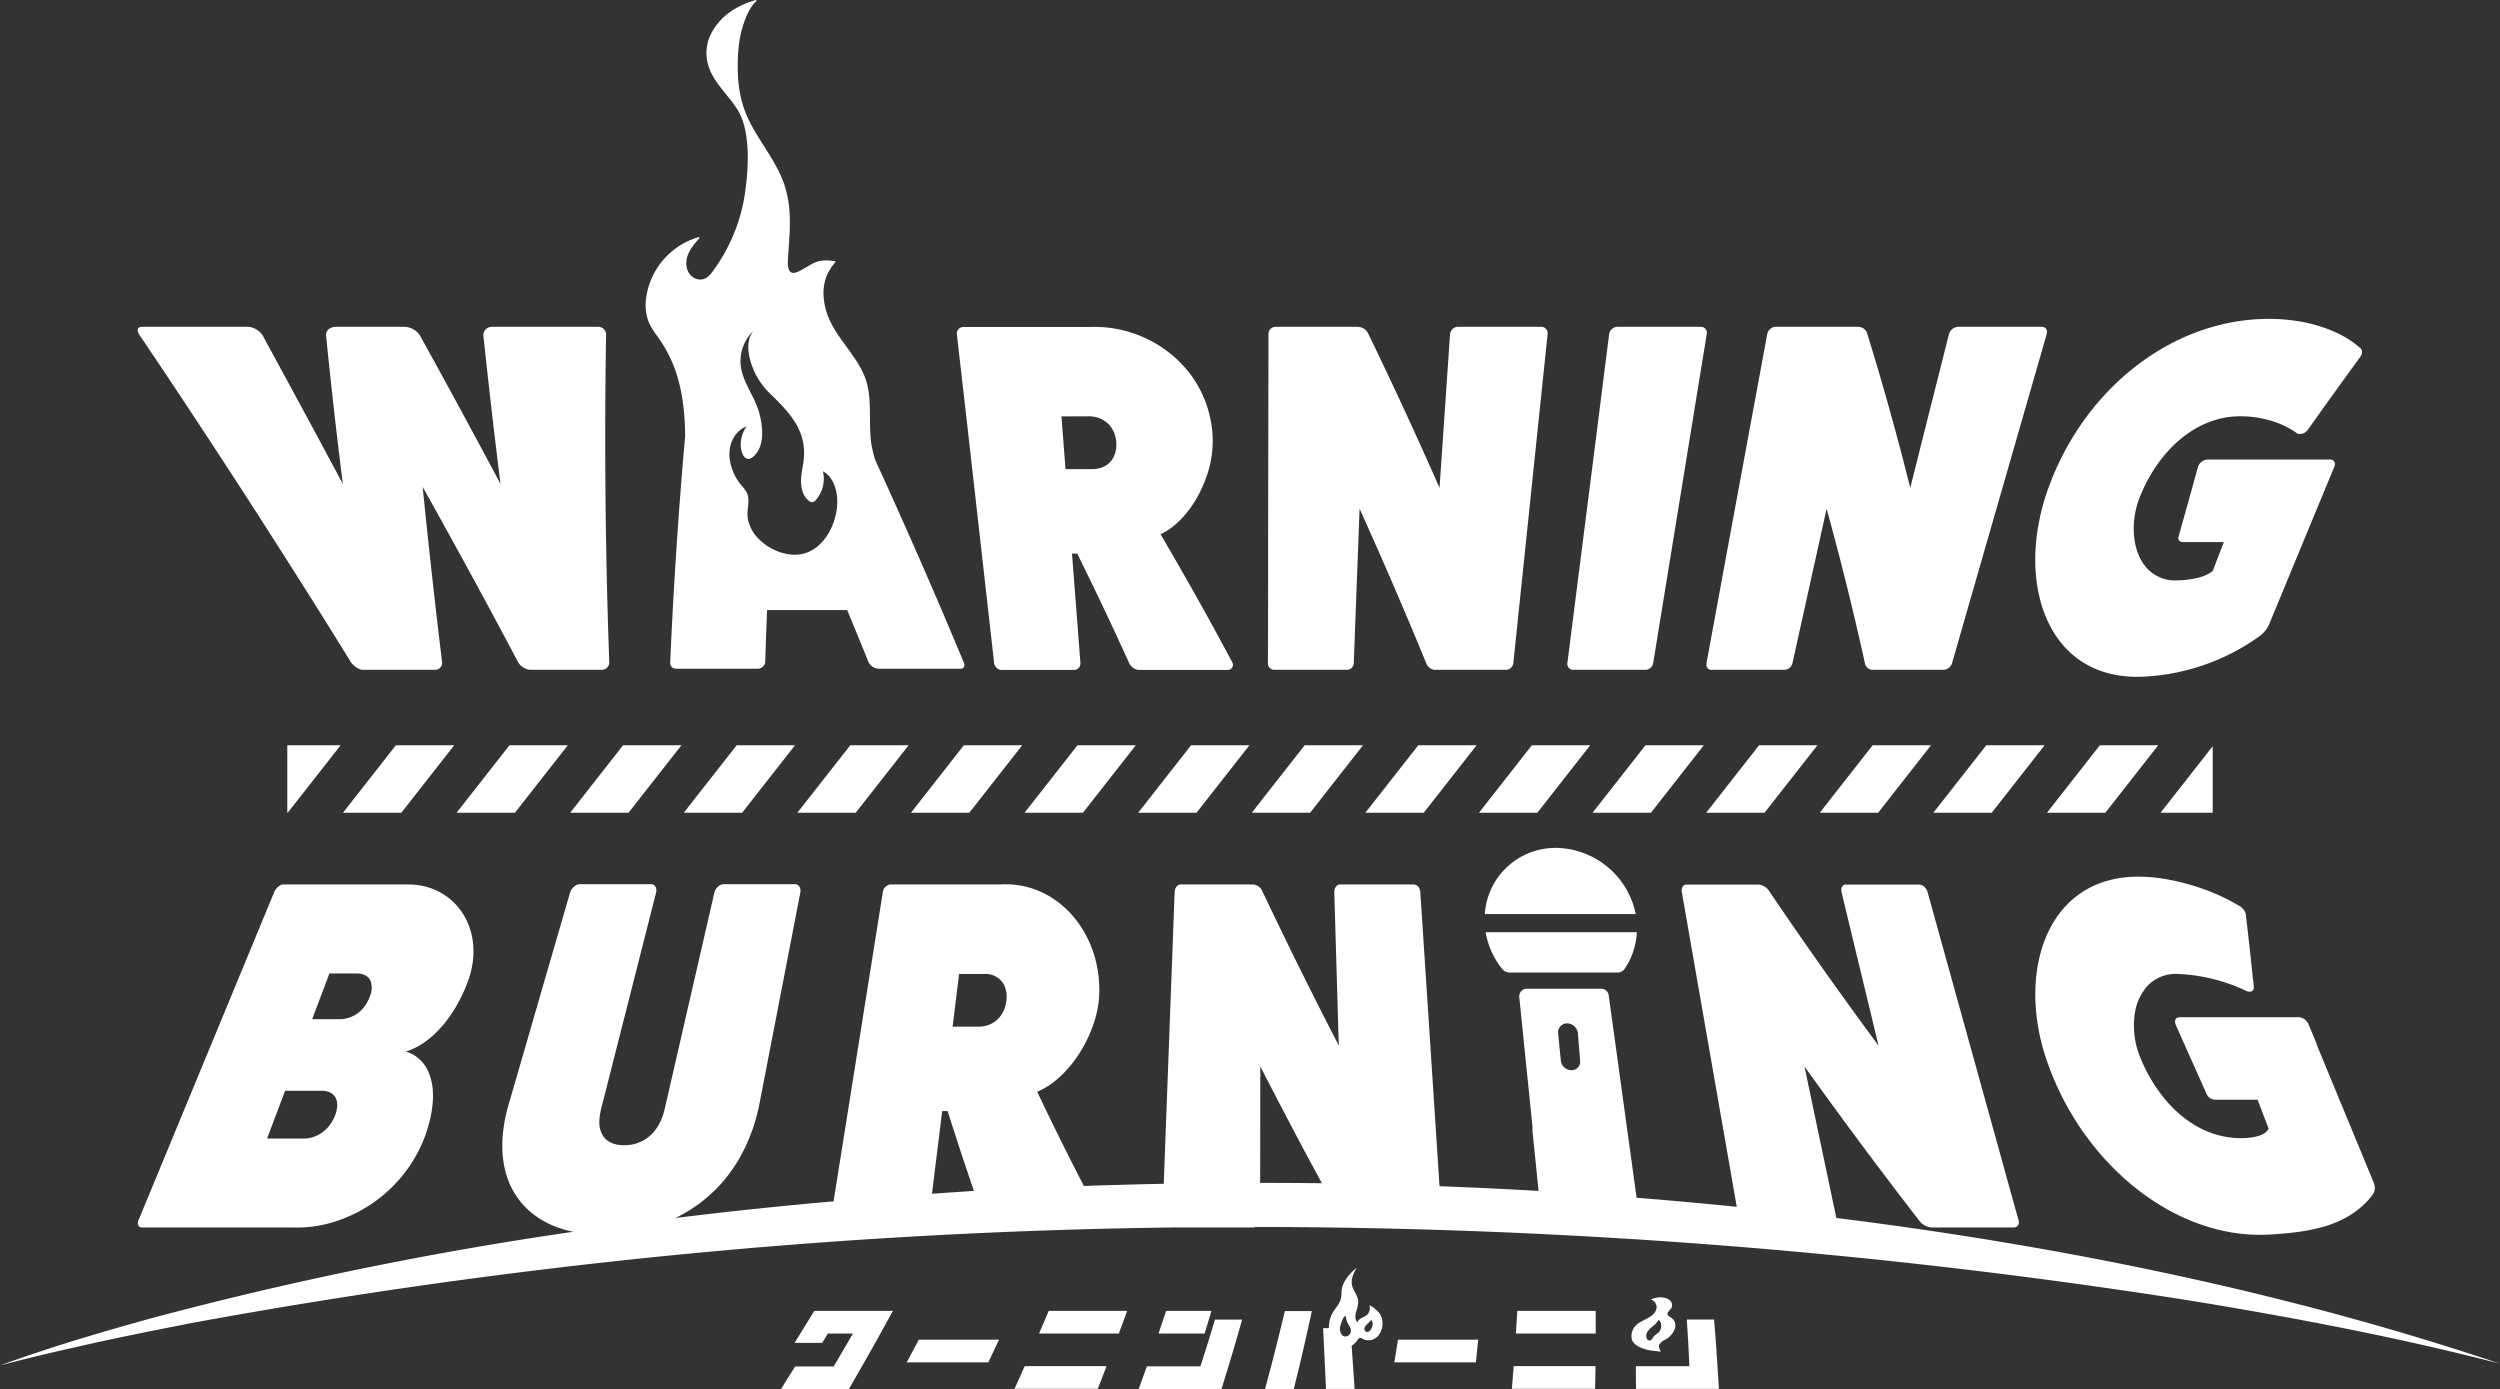 <svg xmlns="http://www.w3.org/2000/svg" viewBox="0 0 915.94 508.94"><rect x="0" y="0" width="915.94" height="508.94" fill="#333333" stroke="none"/><defs><style>.cls-1{fill:#fff;}</style></defs><g id="レイヤー_2" data-name="レイヤー 2"><g id="レイヤー_1-2" data-name="レイヤー 1"><path class="cls-1" d="M166.11,370.38a57.43,57.43,0,0,0,5.31-10.81c6.89-18.66-4.4-35.52-21.82-35.52H103.75c-1.21,0-2.73,1.46-3.26,2.73L77,383.58h0q-1.59,3.85-3.19,7.71Q62.26,419.24,50.7,447.17a2.52,2.52,0,0,0-.2.94,1.49,1.49,0,0,0,1.58,1.61h55.23a45.08,45.08,0,0,0,11.61-1.12c.64-.15,1.27-.31,1.9-.48a52.24,52.24,0,0,0,26.59-17.35c.43-.53.86-1.08,1.27-1.63a50.32,50.32,0,0,0,7.74-14.93c.3-.95.57-1.87.81-2.78a42.87,42.87,0,0,0,1.32-7.7,30,30,0,0,0,0-4.55c0-.58-.13-1.14-.22-1.69q-.06-.37-.12-.72c0-.21-.09-.4-.13-.6a17.82,17.82,0,0,0-1.59-4.46,13.2,13.2,0,0,0-4.6-5,13.52,13.52,0,0,0-3.2-1.46C155.4,383.24,161.49,377.66,166.11,370.38Zm-50.86.66c.14-.37.28-.74.42-1.09,1.74-4.62,3-7.85,5-13.3h9.95c2.37,0,4.05.82,4.91,2.28a3.49,3.49,0,0,1,.29.58,7.84,7.84,0,0,1-.3,5.52c-.11.32-.24.63-.37.94a13.17,13.17,0,0,1-2,3.26,11.3,11.3,0,0,1-8.64,4.18H114.36C114.68,372.57,115,371.79,115.25,371Zm5.87,40.73a12.44,12.44,0,0,1-6.92,5c-.29.07-.59.14-.88.19a10.09,10.09,0,0,1-1.82.16H97.85c1.45-3.84,2.5-6.63,3.6-9.52l2.52-6.69c.16-.41.32-.84.48-1.27h13.41c3,0,4.94,1.35,5.51,3.65a7,7,0,0,1,.14,2.32,11.23,11.23,0,0,1-.65,2.77,14.08,14.08,0,0,1-1.74,3.39Z"/><path class="cls-1" d="M105.22,205.37Q117,223.85,128.5,242.5c1.09,1.64,3.1,2.91,4.47,2.91h26.49a2.56,2.56,0,0,0,2.5-2.91q-1.62-13.27-3.11-26.56-2.11-18.75-4-37.55,11.27,20.13,22.26,40.45,6.38,11.79,12.65,23.66a5.86,5.86,0,0,0,4.41,2.91h26.5a2.76,2.76,0,0,0,2.55-2.91q-.81-22.27-1.17-44.51-.62-37.56,0-75.15a2.84,2.84,0,0,0-2.84-3.1h-39a3.07,3.07,0,0,0-3.12,3.1q2.88,27.25,6.28,54.45-14.58-27.36-29.54-54.45a7.09,7.09,0,0,0-5.67-3.1H123.09c-2.09,0-3.74,1.28-3.63,3.1q2.72,27.27,6.15,54.45Q111,150,96.19,122.84a7,7,0,0,0-5.14-3.1H52c-1.75,0-2,1.46-.81,3.1Q78.74,163.7,105.22,205.37Z"/><path class="cls-1" d="M357.79,185.9q3.22,28.48,6.43,57a2.94,2.94,0,0,0,2.57,2.55h26.8a2.34,2.34,0,0,0,2.24-2.55c-1-13.29-1.62-21.08-2.49-32.5-.18-2.34-.38-4.83-.59-7.57h1.92c1.31,2.64,2.6,5.29,3.89,7.94l.94,1.92q4.78,9.87,9.43,19.85c1.54,3.33,3.08,6.66,4.59,10a4.41,4.41,0,0,0,3.67,2.91h32.59a1.88,1.88,0,0,0,1.63-2.91q-10.47-19.68-21.62-38.9-2.28-4-4.59-7.91a22.85,22.85,0,0,0,2.06-1.11q1-.62,2-1.35a30.64,30.64,0,0,0,4.57-4.29c.57-.65,1.12-1.33,1.65-2,.27-.35.53-.71.78-1.07.52-.73,1-1.48,1.48-2.24.24-.39.47-.77.7-1.17.45-.78.88-1.58,1.28-2.4.61-1.22,1.17-2.48,1.67-3.75.33-.85.64-1.71.92-2.57a38.42,38.42,0,0,0,2-12.81,41.22,41.22,0,0,0-7.62-23.07c-.82-1.15-1.7-2.25-2.62-3.31-.47-.52-.94-1-1.43-1.54-1-1-2-1.95-3.06-2.85a43.36,43.36,0,0,0-5.05-3.67,44.41,44.41,0,0,0-5.49-2.92c-1.26-.56-2.55-1.07-3.86-1.51s-2.63-.82-4-1.14a43.47,43.47,0,0,0-12.29-1.15h-46a2.4,2.4,0,0,0-2.31,2.73Q354.22,154.18,357.79,185.9Zm41-33.38a11.2,11.2,0,0,1,4,.69,9.26,9.26,0,0,1,3.14,2c.22.21.44.43.64.66a9.06,9.06,0,0,1,1.06,1.53,8.46,8.46,0,0,1,.43.85,11.21,11.21,0,0,1,.63,1.88,12.53,12.53,0,0,1,.29,2.09c.33,5.83-3.25,9.65-8.86,9.65h-9.74c-.6-7.72-.89-11.58-1.49-19.31Z"/><path class="cls-1" d="M747.05,191.19c-5.68,28.94,6.1,57.33,36.88,56.77a79.25,79.25,0,0,0,43.72-14.75,10.88,10.88,0,0,0,3.66-4.37q7.91-19.09,15.8-38.2l8.16-19.72c.53-1.28-.11-2.55-1.43-2.55h-44.9a3.93,3.93,0,0,0-3.77,3.1c-2.77,10.05-4.17,15.08-7,25.13-.31,1.27.39,2,1.84,2h14.75c-1.22,3.2-2,5.19-3,7.8-.32.84-.67,1.74-1.06,2.77-2.58,2.18-7.18,3.28-12.86,3.46a14,14,0,0,1-11.57-4.8c-5.23-6.07-5.78-16.78-2.4-25.44,6.43-16.44,19.83-29.5,36.17-29.87,8.25-.18,16.46,2.37,21.74,6.38a3.57,3.57,0,0,0,3.76-1.46c7.61-10.71,11.47-16.06,19.26-26.77.79-1.09.87-2.55-.22-3.28-7.37-6.56-19.61-10.42-32.4-10.56-37-.41-70.56,27-82.92,65.56A80.06,80.06,0,0,0,747.05,191.19Z"/><path class="cls-1" d="M241.89,124.73c6,8.76,8.24,18.59,8.91,28.72.14,2.08.2,4.17.22,6.27q-3.66,41.35-5.47,82.9A2.1,2.1,0,0,0,247.5,245h30.15a2.74,2.74,0,0,0,2.71-2.37c.23-7.65.37-11.47.69-19.12h29.33c3.17,7.65,4.74,11.47,7.84,19.12a4.37,4.37,0,0,0,3.59,2.37H352c1.21,0,1.66-1.27,1.07-2.37q-15.57-37.38-32.37-74a40.16,40.16,0,0,1-1.32-5.21c-1.33-7.49.17-15.34-1.7-22.72-2.62-10.32-12.72-17.23-15.27-27.89-1.5-6.25-.73-11.74,3.61-16.69a.27.27,0,0,0-.17-.45c-2.35-.29-4.8-.49-7,.4-4.85,2-10.74,8.32-10.16-1.2.62-10.16,1.89-19.42-2.07-29.21-3.73-9.24-11-16.81-14.15-26.25-2.44-7.27-2.55-15.59-1.73-23.16.39-3.64,2.47-12.49,6.32-15.73a.28.28,0,0,0-.26-.48C270,2,263.66,5.88,260.38,12.67a15.27,15.27,0,0,0-1.5,5.41c-.75,9.67,6.86,15,11.26,22,4.83,7.62,4.12,20.64,3,29.31A63.93,63.93,0,0,1,261.21,99.3c-1.18,1.59-2.55,3.21-4.83,3.11-2.76-.12-4.74-2.59-4.92-5.35-.26-3.84,2.19-6.94,4.73-9.7a.29.29,0,0,0-.28-.47,27.08,27.08,0,0,0-19.21,22.42,17.74,17.74,0,0,0,.83,8.28C238.53,120.2,240.31,122.42,241.89,124.73Zm31.66,31.48a11.4,11.4,0,0,0-2.16,7c.05,1.62.76,5.09,3,4.9a2.75,2.75,0,0,0,1.54-.76c4.52-3.79,3.57-11.54,2.07-16.62-1.68-5.69-5.79-10.58-6.58-16.46a15.44,15.44,0,0,1,4.8-13.23c-2.29,2.48-2.37,6.29-1.67,9.59a26.46,26.46,0,0,0,7.2,13.19c7.11,7,13.81,13.42,12.73,24.42-.27,2.67-1,5.3-1,8s.72,5.58,2.84,7.23a2,2,0,0,0,1.24.5,2.15,2.15,0,0,0,1.44-.89,11.75,11.75,0,0,0,2.49-10.42c3,1.56,4.55,5,5.06,8.36,1.3,8.47-3.71,20.08-12.7,21.95-5.52,1.15-11.75-1.49-15.67-5.32a14.21,14.21,0,0,1-4.16-7.43,8.62,8.62,0,0,1-.16-1.52c-.05-2.82,1-5.78-.33-8.35a13.26,13.26,0,0,0-1.69-2.29,19,19,0,0,1-4.53-10.19C266.81,163.09,268.88,158,273.55,156.21Z"/><polygon class="cls-1" points="810.68 273.39 791.58 297.76 810.68 297.76 810.68 273.39"/><polygon class="cls-1" points="790.72 273.04 769.34 273.04 749.96 297.76 771.35 297.76 790.72 273.04"/><polygon class="cls-1" points="727.72 273.04 708.34 297.76 729.73 297.76 749.1 273.04 727.72 273.04"/><polygon class="cls-1" points="688.11 297.76 707.48 273.04 686.1 273.04 666.72 297.76 688.11 297.76"/><polygon class="cls-1" points="625.1 297.76 646.49 297.76 665.86 273.04 644.48 273.04 625.1 297.76"/><polygon class="cls-1" points="624.24 273.04 602.86 273.04 583.48 297.76 604.87 297.76 624.24 273.04"/><polygon class="cls-1" points="582.62 273.04 561.24 273.04 541.86 297.76 563.25 297.76 582.62 273.04"/><polygon class="cls-1" points="500.24 297.76 521.63 297.76 541 273.04 519.62 273.04 500.24 297.76"/><polygon class="cls-1" points="499.38 273.04 478 273.04 458.62 297.76 480 297.76 499.38 273.04"/><polygon class="cls-1" points="417 297.76 438.38 297.76 457.76 273.04 436.38 273.04 417 297.76"/><polygon class="cls-1" points="375.38 297.76 396.76 297.76 416.14 273.04 394.76 273.04 375.38 297.76"/><polygon class="cls-1" points="333.76 297.76 355.14 297.76 374.52 273.04 353.14 273.04 333.76 297.76"/><polygon class="cls-1" points="292.14 297.76 313.52 297.76 332.9 273.04 311.52 273.04 292.14 297.76"/><polygon class="cls-1" points="250.52 297.76 271.9 297.76 291.28 273.04 269.9 273.04 250.52 297.76"/><polygon class="cls-1" points="230.28 297.76 249.66 273.04 228.28 273.04 208.9 297.76 230.28 297.76"/><polygon class="cls-1" points="208.04 273.04 186.66 273.04 167.28 297.76 188.66 297.76 208.04 273.04"/><polygon class="cls-1" points="145.04 273.04 125.66 297.76 147.04 297.76 166.42 273.04 145.04 273.04"/><polygon class="cls-1" points="105.26 273.04 105.26 297.76 105.42 297.76 124.8 273.04 105.26 273.04"/><path class="cls-1" d="M672.79,446.24q-5.84-27.76-11.68-55.53,20.6,28.77,42.16,56.64a6.32,6.32,0,0,0,4.23,2.37h30.14a1.85,1.85,0,0,0,2-1.61,2.33,2.33,0,0,0-.07-.94l-10.72-38.68-22.65-81.71a4.58,4.58,0,0,0-.46-1,3.93,3.93,0,0,0-.7-.87,2.83,2.83,0,0,0-1.89-.82h-27c-1.06,0-1.82,1.28-1.47,2.73q6.79,28.14,13.58,56.28-20.6-27.82-40.09-56.64a5.13,5.13,0,0,0-4-2.37H617.83c-1.22,0-1.91,1.28-1.65,2.73l8.58,49.16h0l11.55,66.17q-18.27-1.85-36.7-3.32-5.11-37.08-10.22-74.17a2.8,2.8,0,0,0-2.78-2.42h-27.2a2.79,2.79,0,0,0-2.78,3.08q2.45,24.09,4.91,48.19l-.16,0q1.15,11.4,2.32,22.82-18.11-1.05-36.3-1.73l-1.48-22.78q-2.77-42.52-5.56-85.05a3.07,3.07,0,0,0-.07-.53,2.76,2.76,0,0,0-.16-.51,2.46,2.46,0,0,0-2.23-1.69h-27a1.39,1.39,0,0,0-.4.06,1.81,1.81,0,0,0-.73.42,2.93,2.93,0,0,0-.92,2.25l1.65,56.28Q476,355,462.45,326.42a3.92,3.92,0,0,0-1.95-2,3.63,3.63,0,0,0-1.55-.37H432.6a2,2,0,0,0-1.56.82,3.32,3.32,0,0,0-.68,1.91l-1.58,42.31h0q-1.2,32.31-2.41,64.62-14.65.29-29.27.8c-1.87-3.64-3.74-7.29-5.58-10.95Q385.64,411.86,380,400a28,28,0,0,0,7.41-4.68l1-.89a42.27,42.27,0,0,0,4.61-5.06,49.07,49.07,0,0,0,8.27-16.28c.25-.89.47-1.77.66-2.65s.35-1.76.47-2.63.21-1.74.26-2.6a43.46,43.46,0,0,0-2.13-16.36,40.37,40.37,0,0,0-2.28-5.45c-6.15-12.17-18-20.23-31.87-19.35H326.18a3.18,3.18,0,0,0-2.72,2.73L305.4,440.14q-29.23,2.57-57.92,6.1a57.52,57.52,0,0,0,5.73-3.22c.95-.62,1.89-1.25,2.81-1.92.76-.56,1.5-1.14,2.23-1.74s1.66-1.42,2.46-2.16,1.82-1.73,2.68-2.65c.57-.61,1.13-1.23,1.67-1.87.95-1.11,1.84-2.28,2.71-3.48a56.25,56.25,0,0,0,3.19-4.93c.66-1.15,1.28-2.34,1.87-3.57a61.51,61.51,0,0,0,2.66-6.29c.32-.88.62-1.78.9-2.69.57-1.83,1.08-3.71,1.51-5.66.22-1,.42-2,.6-3q7.37-38,14.71-76a3.26,3.26,0,0,0,.07-.61,3.2,3.2,0,0,0-.15-1.09,2.17,2.17,0,0,0-.22-.46,1.9,1.9,0,0,0-1.69-.94H265a3.12,3.12,0,0,0-2,.94,4.76,4.76,0,0,0-.43.46,4.63,4.63,0,0,0-.65,1.09,4.35,4.35,0,0,0-.2.61q-8.88,38.72-17.78,77.44h0l-.07.31c-.12.55-.25,1.1-.38,1.66a22,22,0,0,1-1.1,3.47,19.26,19.26,0,0,1-1.24,2.49,17.59,17.59,0,0,1-1.22,1.79,14,14,0,0,1-11.28,5.36,12.44,12.44,0,0,1-3.72-.51,8.58,8.58,0,0,1-1-.39,7,7,0,0,1-1.74-1.1,6.53,6.53,0,0,1-1.31-1.51,9.47,9.47,0,0,1-1.29-5.45c0-.5.06-1,.13-1.57a19.68,19.68,0,0,1,.45-2.43c0-.11,0-.22.07-.34l3.76-14.8q8.19-32.22,16.36-64.42a3.27,3.27,0,0,0,0-1.7,2.11,2.11,0,0,0-.19-.46,1.77,1.77,0,0,0-1.63-.94h-26.2c-1.37,0-3,1.46-3.49,3.1Q201,354.09,193.21,381l-6.39,22.06A61.83,61.83,0,0,0,184.4,414a48.81,48.81,0,0,0-.36,5,45,45,0,0,0,.18,4.7c.08.76.17,1.5.29,2.24a32.11,32.11,0,0,0,1.6,6.21,28.4,28.4,0,0,0,1.66,3.72,28.12,28.12,0,0,0,7.65,9,29.42,29.42,0,0,0,3.36,2.26,32.41,32.41,0,0,0,3.73,1.86,37.26,37.26,0,0,0,4.09,1.46c.71.21,1.43.4,2.17.57.42.1.86.18,1.3.27A1344,1344,0,0,0,55.37,483C36.72,488.15,18.15,493.63,0,500.28c9.34-2.47,18.72-4.72,28.13-6.81,13.32-3.08,29.09-6.21,42.47-8.82a2138.14,2138.14,0,0,1,359-34.93h29.4a2.64,2.64,0,0,0,1-.19,2215.8,2215.8,0,0,1,342.61,27c38,6.23,76,13.44,113.29,23.08C841.94,474.69,759.21,457,672.79,446.24Zm-321.41-89.4h9.33a7.68,7.68,0,0,1,6.74,3.3c.15.23.29.48.42.73a10.15,10.15,0,0,1,.85,5.62c-.6,5.83-4.7,9.65-10.19,9.65H349C350,368.42,350.43,364.56,351.38,356.84Zm-9.92,80.52.12-1c.2-1.62.39-3.19.58-4.72.47-3.84.92-7.48,1.41-11.41s1-8.16,1.62-13.17h2c1.39,4.43,2.82,8.84,4.26,13.25.88,2.68,1.76,5.36,2.66,8s1.79,5.35,2.71,8Q349.13,436.84,341.46,437.36Zm120.23-4,.06-42.67q7.31,14.32,14.85,28.48,3.82,7.19,7.72,14.34Q473,433.38,461.69,433.38Zm112.43-58.44a4.11,4.11,0,0,1,4,3.76l.8,10a3.13,3.13,0,0,1-3.22,3.41,3.92,3.92,0,0,1-3.84-3.42l-1-10A3.29,3.29,0,0,1,574.12,374.94Z"/><path class="cls-1" d="M466.67,245.41h26.95a2.55,2.55,0,0,0,2.38-2.55q.67-18.15,1.36-36.31.38-10.08.76-20.15,5.5,12.14,10.79,24.34,7,16.06,13.65,32.3a3.75,3.75,0,0,0,3,2.37h26.35a2.78,2.78,0,0,0,2.55-2.55q1.66-16.05,3.34-32.1L567,122.47a2.33,2.33,0,0,0-2.33-2.73H533.89a3,3,0,0,0-2.63,2.73q-1.92,28.14-3.85,56.28-12.6-28.63-26.18-56.64a4.37,4.37,0,0,0-3.92-2.37H467.18a2.61,2.61,0,0,0-2.44,2.73l-.13,77.38q0,21.5-.07,43A2.42,2.42,0,0,0,466.67,245.41Z"/><path class="cls-1" d="M576.07,245.41H603a3,3,0,0,0,2.7-2.55q4.13-25.37,8.26-50.74,5.67-34.83,11.33-69.65a2.18,2.18,0,0,0-2.16-2.73H592.32a3.19,3.19,0,0,0-2.78,2.73q-5,39.69-10.07,79.39l-5.21,41A2.19,2.19,0,0,0,576.07,245.41Z"/><path class="cls-1" d="M626.9,245.41h27a3.2,3.2,0,0,0,2.84-2.55q4.69-21.2,9.37-42.39,1.56-7,3.11-14.07c1.64,5.89,3.21,11.8,4.75,17.73q5,19.35,9.3,38.91a3,3,0,0,0,2.6,2.37h26.34a3.51,3.51,0,0,0,3-2.55q9.87-34.29,19.73-68.59,7.46-25.9,14.9-51.8c.42-1.45-.26-2.73-1.82-2.73H717.16a3.76,3.76,0,0,0-3.12,2.73q-7.1,28.14-14.17,56.28-7.12-28.59-15.8-56.64a3.5,3.5,0,0,0-3.48-2.37H650.46a3.28,3.28,0,0,0-3,2.73l-12.72,68.77Q630,217,625.24,242.86C625,244.14,625.68,245.41,626.9,245.41Z"/><path class="cls-1" d="M848.85,382.65l-3.07-7.42a3.67,3.67,0,0,0-.59-.94,4.24,4.24,0,0,0-2.88-1.61H798.73c-1.76,0-2.27,1.27-1.45,3.1,3.35,7.54,5.45,12.25,8.2,18.38.91,2,1.9,4.24,3,6.75a3.63,3.63,0,0,0,3.38,2h15.28c.33.86.61,1.61.89,2.33l1.13,3c.26.68.52,1.37.8,2.09l.27.72c.18.45.36.93.55,1.42.13.34.25.68.4,1.05-1,2.18-4.88,3.6-11,3.46a31.4,31.4,0,0,1-6.31-.8l-1.07-.27a33.12,33.12,0,0,1-5.71-2.1,36.31,36.31,0,0,1-3.95-2.19c-.85-.55-1.68-1.13-2.5-1.74s-1.61-1.27-2.38-1.95a44.87,44.87,0,0,1-3.36-3.26c-.52-.56-1-1.14-1.52-1.73-.25-.29-.49-.6-.74-.9a58.1,58.1,0,0,1-8.77-15.29,30.44,30.44,0,0,1-1.9-14.06c0-.42.1-.83.16-1.24a19,19,0,0,1,4.88-10.48c.26-.26.54-.52.82-.76A14.33,14.33,0,0,1,798,356.84a64,64,0,0,1,19,3.72c1.08.38,2.14.79,3.19,1.23s2.09.92,3.1,1.42c1.58.36,2.47-.18,2.44-1.46s-.26-2.59-.38-3.78c-.43-4.18-.79-7.58-1.18-11.11s-.82-7.19-1.37-11.88a4.14,4.14,0,0,0-1.23-2.21,5.25,5.25,0,0,0-1.49-1.07,72.28,72.28,0,0,0-10.63-5.17,83.18,83.18,0,0,0-9.32-3c-1.58-.41-3.16-.78-4.74-1.09a62.14,62.14,0,0,0-11.47-1.25c-17.87-.18-29.39,9.4-34.74,23.16-.31.81-.61,1.64-.88,2.47a54.8,54.8,0,0,0-2.48,13.43c-.12,1.89-.16,3.8-.11,5.74a74.54,74.54,0,0,0,3.59,20.77,104.26,104.26,0,0,0,12.06,25.22h0A101.69,101.69,0,0,0,774,427.66c1.69,1.71,3.44,3.35,5.23,4.92,15.22,13.28,34,21,53,19.69,1.95-.13,4-.28,6-.48l1.24-.13,2.51-.31,1.27-.18c.84-.13,1.68-.27,2.53-.43s1.69-.33,2.52-.53,1.68-.4,2.51-.63,1.66-.49,2.48-.77,1.63-.58,2.43-.91c.4-.16.8-.33,1.19-.51.79-.36,1.57-.74,2.34-1.15.53-.28,1.05-.59,1.56-.9a31.77,31.77,0,0,0,4-2.89c.63-.54,1.24-1.1,1.84-1.7l0,0a29.55,29.55,0,0,0,2.74-3.19,3.49,3.49,0,0,0,.37-.72,4.4,4.4,0,0,0,.3-1.84,4.12,4.12,0,0,0-.07-.59,5.23,5.23,0,0,0-.35-1.22l-20.88-50.5Z"/><path class="cls-1" d="M553.08,356.31h39.58a3.12,3.12,0,0,0,2.6-1.38,26.06,26.06,0,0,0,4.43-13.39H544.3a29.35,29.35,0,0,0,6,13.38A3.6,3.6,0,0,0,553.08,356.31Z"/><path class="cls-1" d="M571.53,310.7A25.94,25.94,0,0,0,544,334.88l55.3,0A30.3,30.3,0,0,0,571.53,310.7Z"/><path class="cls-1" d="M327.06,480.27H298.34c-2.86,4.69-4.3,7-7.22,11.73h10.12l2.07-3.43h9.2c-2.67,4.62-4.09,7.05-6.71,11.48l-.35.59H291.32c-2.07,3.32-3.11,5-5.21,8.3H311c1.95-3.36,3.6-6.23,5.12-8.9,3.66-6.4,6.56-11.63,11-19.71H327Z"/><path class="cls-1" d="M332.21,499.12H362.1c1.58-3.32,2.36-5,3.91-8.3H336.64C334.88,494.14,334,495.8,332.21,499.12Z"/><path class="cls-1" d="M371.69,508.82h30.49c1.31-3.32,2-5,3.24-8.3h-30C374,503.84,373.21,505.5,371.69,508.82Z"/><path class="cls-1" d="M380.68,488.57h29.23c1.24-3.32,1.85-5,3.06-8.3H384.25C382.84,483.59,382.12,485.25,380.68,488.57Z"/><path class="cls-1" d="M443.85,480.27h-16.6c-1.1,3.32-1.66,5-2.8,8.3h16.89C442.36,485.25,442.86,483.59,443.85,480.27Z"/><path class="cls-1" d="M440,500l-.2.6-19.61,0c-1.18,3.32-1.78,5-3,8.3h30.36l0-.06c1.06-3.41,1.93-6.24,2.73-8.88,1.59-5.24,2.9-9.75,4.8-16.49h-9.94C443.17,490.08,442.09,493.51,440,500Z"/><path class="cls-1" d="M465.87,499.93c-.7,2.7-1.47,5.6-2.39,9H474c.85-3.41,1.56-6.32,2.21-9,1.52-6.35,2.69-11.56,4.42-19.59h-9.88C468.81,488.36,467.53,493.58,465.87,499.93Z"/><path class="cls-1" d="M510.85,499.12h29.88c.35-3.32.52-5,.84-8.3H512.2C511.68,494.14,511.41,495.8,510.85,499.12Z"/><path class="cls-1" d="M553.92,508.82H584.4c.09-3.32.12-5,.18-8.3h-30C554.35,503.84,554.21,505.5,553.92,508.82Z"/><path class="cls-1" d="M555.9,480.27c-.18,3.32-.28,5-.5,8.3h29.23c0-3.32,0-5,0-8.3Z"/><path class="cls-1" d="M628,483.45H618c.44,6.58.63,10,.92,16.36,0,.25,0,.49,0,.74l-19.6,0c0,3.32.06,5,.08,8.3h30.36v-.06c-.21-3.47-.38-6.33-.57-9C628.91,494.62,628.55,490.13,628,483.45Z"/><path class="cls-1" d="M503.11,479a11.5,11.5,0,0,0-1.41-.78,3.35,3.35,0,0,1-1.08,3.72,18,18,0,0,1-1.94,1,3.52,3.52,0,0,0-1.33,1.43c-1-.8-.82-2.53-.55-3.63a13.53,13.53,0,0,0,.83-4c-.14-2.2-2-4-2.34-6.13s.69-4.23,1.72-6.13c-2.76,2.31-5.37,5.31-5.54,8.91a7.38,7.38,0,0,1-.87,4.08c-.72,1.24-1.67,2.32-2.37,3.57a10.79,10.79,0,0,0-1.36,5.56h-2.11c.26,5.4.44,9.17.63,13.28.13,2.68.26,5.51.43,9H496.3c-.24-3.52-.44-6.35-.62-9-.16-2.26-.3-4.42-.47-6.8a8.49,8.49,0,0,0,2.24-2.27,1.32,1.32,0,0,1,.76-.64,1.59,1.59,0,0,1,1,.36,4.71,4.71,0,0,0,5.72-1.12,7.19,7.19,0,0,0,1.45-5.94C506,481.35,504.69,480.29,503.11,479Zm-12.17,7.44a10,10,0,0,1,.79-2.6A3.79,3.79,0,0,1,493,482a9.82,9.82,0,0,0,.64,2.52c.28.6.68,1.14,1,1.73.67,1.38.14,3.33-1.69,3.4C491.33,489.71,490.8,487.61,490.94,486.41Zm11.86-.57a3.42,3.42,0,0,1-1.21,1.91,1,1,0,0,1-1.55-.33c-.52-.88.3-1.75.89-2.34l1.56-1.55a6.25,6.25,0,0,1,.4,1.06A3,3,0,0,1,502.8,485.84Z"/><path class="cls-1" d="M608.49,495.2s-1-1.68-.58-2.54a4.77,4.77,0,0,1,2.19-1.84c2.73-1.39,5.68-5.77,2-8.18-.41-.27-.91-.48-1.09-.93-.38-.95.9-1.67,1.39-2.57a2.31,2.31,0,0,0-.49-2.62,4.41,4.41,0,0,0-2.57-1.13,7.94,7.94,0,0,0-4.5.73,2.9,2.9,0,0,1,2.07,3.17c-.58,3.56-5.64,4.14-7.72,6.46a5.53,5.53,0,0,0-1.36,4.75,3.61,3.61,0,0,0,.65,1.37,5.25,5.25,0,0,0,1.53,1.28C602.53,494.65,605.57,494.94,608.49,495.2Zm-4.86-7.35a8.2,8.2,0,0,1,1.89-1.92,7.45,7.45,0,0,0,1.85-1.95.67.67,0,0,1,.19-.25c.25-.14.53.13.66.37a3.62,3.62,0,0,1-.07,3.48c-.61,1-1.74,1.32-2.4,2.29-.38.57-.8,1.31-1.48,1.27a1.17,1.17,0,0,1-.92-.72A2.72,2.72,0,0,1,603.63,487.85Z"/></g></g></svg>